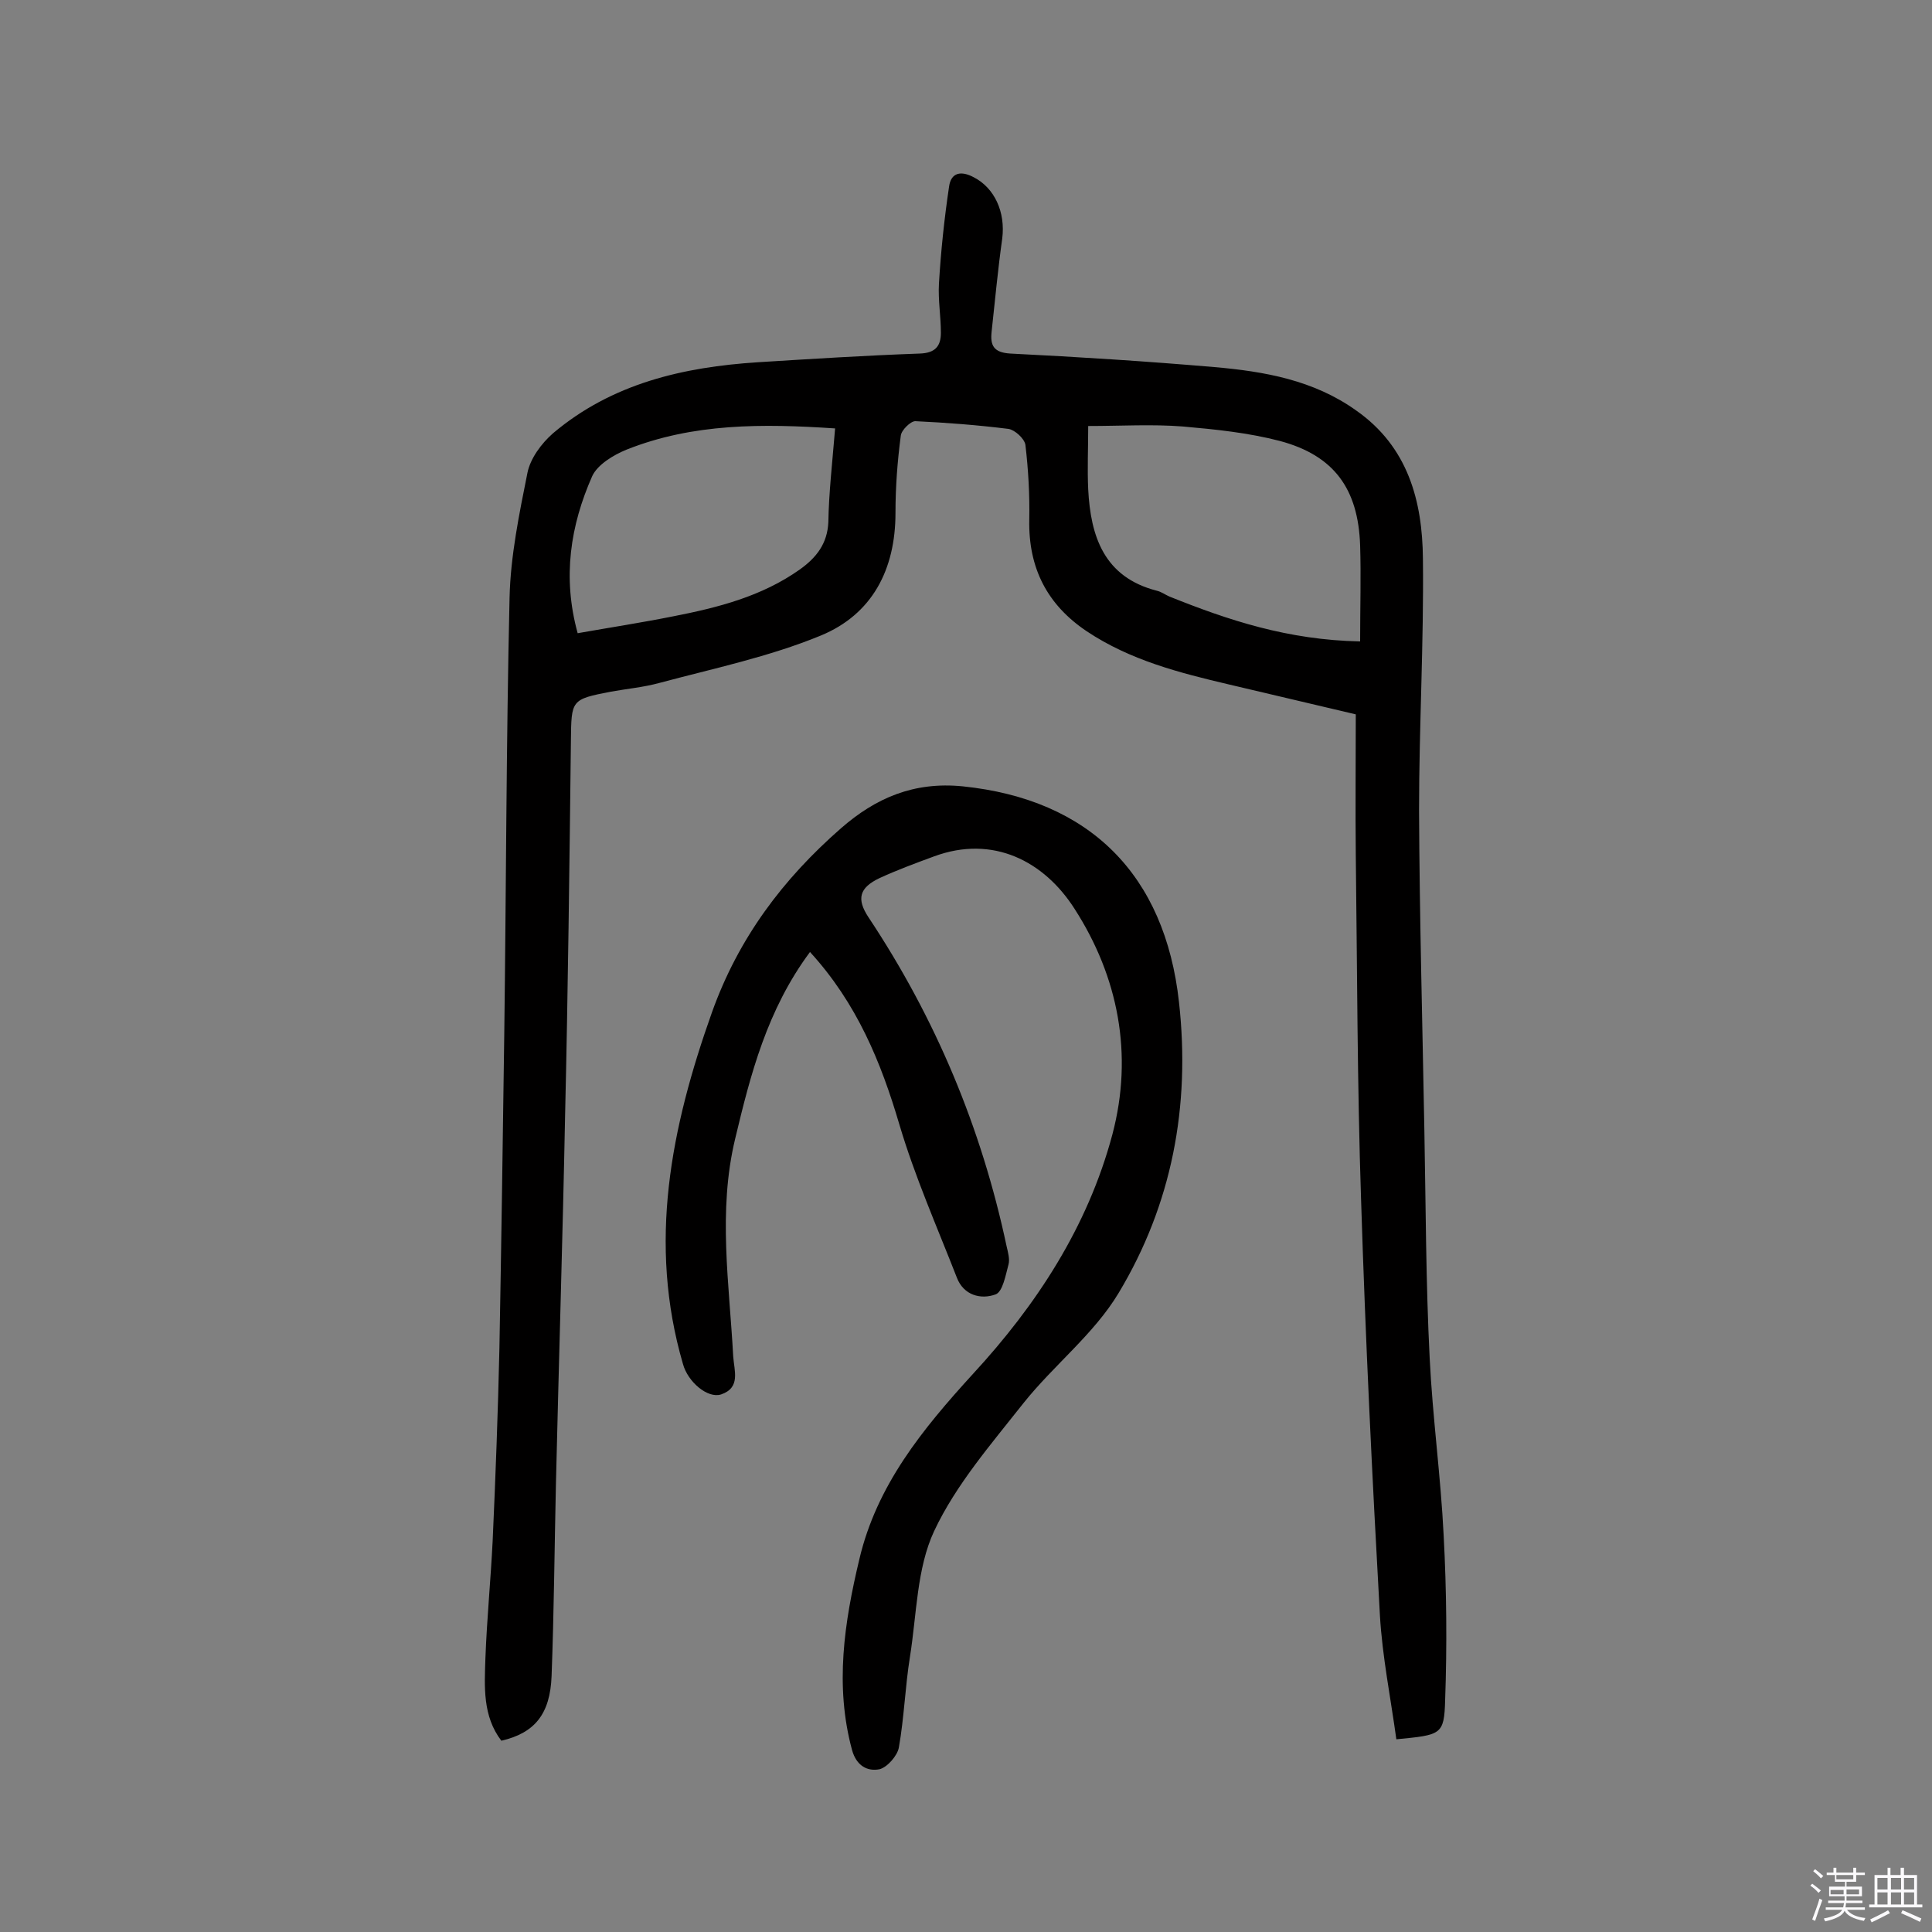 <svg enable-background="new 0 0 400 400" viewBox="0 0 400 400" xmlns="http://www.w3.org/2000/svg"><rect x="0" y="0" width="400" height="400" fill="#808080" stroke="none"/><path d="m374.8 390.4.4-.4c.7.5 1.3 1 1.8 1.4l-.5.5c-.5-.6-1.1-1.1-1.7-1.5zm1 7.3-.6-.3c.5-1.4 1.1-2.8 1.5-4.3.2.1.4.2.6.3-.5 1.3-1 2.8-1.5 4.3zm-.4-10.3.4-.4c.4.3 1 .8 1.7 1.4l-.5.5c-.4-.5-1-1-1.6-1.5zm2.5.3h1.7v-1h.6v1h3.5v-1h.6v1h1.8v.5h-1.8v1.4h-2v1h3.2v2h-3.2v.9h3.3v.5h-3.4c0 .3-.1.6-.1.9h4v.5h-3.7c.7.9 1.9 1.5 3.8 1.7-.1.2-.2.4-.3.6-2.1-.4-3.5-1.1-4-2.1-.4 1-1.8 1.7-4 2.2-.1-.2-.2-.4-.3-.6 2.1-.4 3.4-1 3.8-1.8h-3.4v-.5h3.6c.1-.3.1-.6.2-.9h-3.3v-.5h3.4c0-.3 0-.6 0-.9h-3.2v-2h3.3v-1h-2.1v-1.4h-1.7v-.5zm1.1 3.5v1h2.7c0-.3 0-.4 0-.4 0-.1 0-.2 0-.2 0-.1 0-.2 0-.3h-2.7zm1.2-3v.9h3.5v-.9zm4.7 3h-2.6v.6.4h2.6z" fill="#fbfafc"/><path d="m393.6 386.7h.6v1.5h2.7v6.1h1.1v.6h-11v-.6h1.1v-6.1h2.7v-1.5h.6v1.5h2.1v-1.5zm-2.7 8.8.4.6c-1.2.6-2.5 1.3-3.8 1.9-.1-.2-.2-.4-.3-.6 1.2-.6 2.5-1.2 3.7-1.9zm-2.2-6.7v2.4h2.1v-2.4zm0 3v2.5h2.1v-2.5zm2.8-3v2.4h2.1v-2.4zm0 3v2.5h2.1v-2.5zm6 6.1c-1.4-.7-2.7-1.3-3.9-1.8l.3-.6c1.5.6 2.7 1.2 3.9 1.7zm-1.2-9.1h-2.1v2.4h2.1zm-2.1 3v2.5h2.1v-2.5z" fill="#fbfafc"/><g fill="#010000"><path d="m289.1 360.1c-1.2-8.7-2.9-17.1-3.4-25.6-1.6-28.6-3-57.3-3.9-86-.8-23.8-.8-47.7-1.1-71.6-.1-9.4 0-18.8 0-29-8.8-2.1-17.5-4.1-26.3-6.2-10.2-2.4-20.4-5-29.4-11-8.2-5.5-12.1-13.1-11.9-23.1.1-5.2-.2-10.4-.8-15.5-.2-1.3-2.2-3.1-3.5-3.3-6.4-.8-12.9-1.3-19.3-1.6-1 0-2.9 1.9-3 3-.7 5.3-1.1 10.6-1.1 16 0 11.7-4.8 21-15.5 25.4s-22.2 6.8-33.4 9.8c-3.3.9-6.7 1.2-10 1.8-8.3 1.6-8.2 1.7-8.3 10.2-.3 25.8-.6 51.6-1.2 77.4-.5 25.5-1.3 50.9-1.9 76.4-.3 13.3-.4 26.5-.9 39.8-.3 7.9-3.5 11.8-10.4 13.4-3.9-5.1-3.5-11.2-3.3-17.1.3-8.1 1.1-16.2 1.5-24.3.6-13.3 1.1-26.6 1.4-39.9.4-21.6.7-43.2 1-64.8.4-30.2.4-60.4 1.1-90.6.2-8.6 2-17.3 3.7-25.8.6-3 2.9-6.1 5.3-8.2 12.2-10.3 26.9-13.7 42.4-14.7 11.2-.7 22.3-1.4 33.5-1.8 3.3-.1 4.4-1.6 4.4-4.3 0-3.4-.6-6.8-.4-10.2.4-6.7 1.1-13.4 2.1-20.1.4-2.9 2.5-3.3 5.1-1.9 4.3 2.2 6.6 7.2 5.9 12.7-.9 6.4-1.5 12.9-2.2 19.3-.3 2.8.4 4.3 3.9 4.5 14.1.7 28.2 1.6 42.2 2.8 10.4.9 20.6 2.7 29.4 9 10.7 7.5 13.7 18.7 13.8 30.7.2 17.4-.8 34.7-.8 52.1.1 22.1.7 44.1 1.1 66.2.3 15.7.3 31.5 1.1 47.2.6 12.3 2.3 24.5 2.9 36.8.6 11.3.7 22.7.3 34-.2 7.2-.8 7.2-10.1 8.1zm-7.5-227.3c0-7.1.2-13.5 0-19.9-.4-11.7-5.4-18.6-16.6-21.6-6.5-1.7-13.3-2.4-20.1-3-6.4-.5-12.8-.1-19.6-.1 0 4.7-.2 8.9 0 13.1.5 9.8 3.3 18.2 14.2 21 .9.2 1.7.8 2.6 1.2 12.2 4.9 24.5 9 39.5 9.3zm-108.7-44.1c-15-1-29.4-1.1-43.2 4.4-2.7 1.1-6 3.1-7.1 5.5-4.5 10.2-6.2 20.9-3 32.5 6.8-1.2 13.3-2.2 19.8-3.5 9.2-1.8 18.3-4.1 26.2-9.7 3.5-2.5 5.7-5.4 5.9-9.8.1-6 .8-12.1 1.4-19.4z"/><path d="m167.7 197.1c-8.9 12-12.3 25.3-15.5 38.7-3.6 15-1.2 30-.4 45 .2 3 1.6 6.5-2.5 7.9-2.8.9-6.9-2.6-7.9-6.3-7.3-25-2.5-48.9 6-72.8 5.5-15.4 14.7-27.6 26.7-38.1 7.2-6.3 15.1-9.7 25.2-8.7 26.3 2.7 41.9 18.3 44.8 44.7 2.4 21.6-1.5 41.9-12.5 60.2-5.1 8.5-13.4 14.9-19.7 22.8-6.7 8.5-14 16.9-18.5 26.5-3.6 7.7-3.6 17.2-5 26-1 6.2-1.2 12.6-2.3 18.8-.3 1.7-2.4 4.1-4 4.5-2.5.5-4.8-.7-5.7-4-3.6-13.3-1.6-26.4 1.5-39.4 3.6-15.4 13.1-27 23.5-38.4 13.2-14.3 23.8-30.5 28.9-49.6 4.4-16.6 1.2-32.7-7.8-46.7-6.3-9.9-16.9-15.4-29.1-10.9-3.8 1.4-7.6 2.8-11.3 4.5-4.2 2-4.8 4.3-2.3 8.1 13.9 20.9 23.4 43.6 28.6 68.1.3 1.3.7 2.7.4 3.8-.6 2.2-1.2 5.7-2.7 6.2-3 1.1-6.6.2-8-3.5-4.1-10.5-8.7-20.9-11.9-31.7-3.8-12.9-8.8-25.1-18.5-35.7z"/></g></svg>